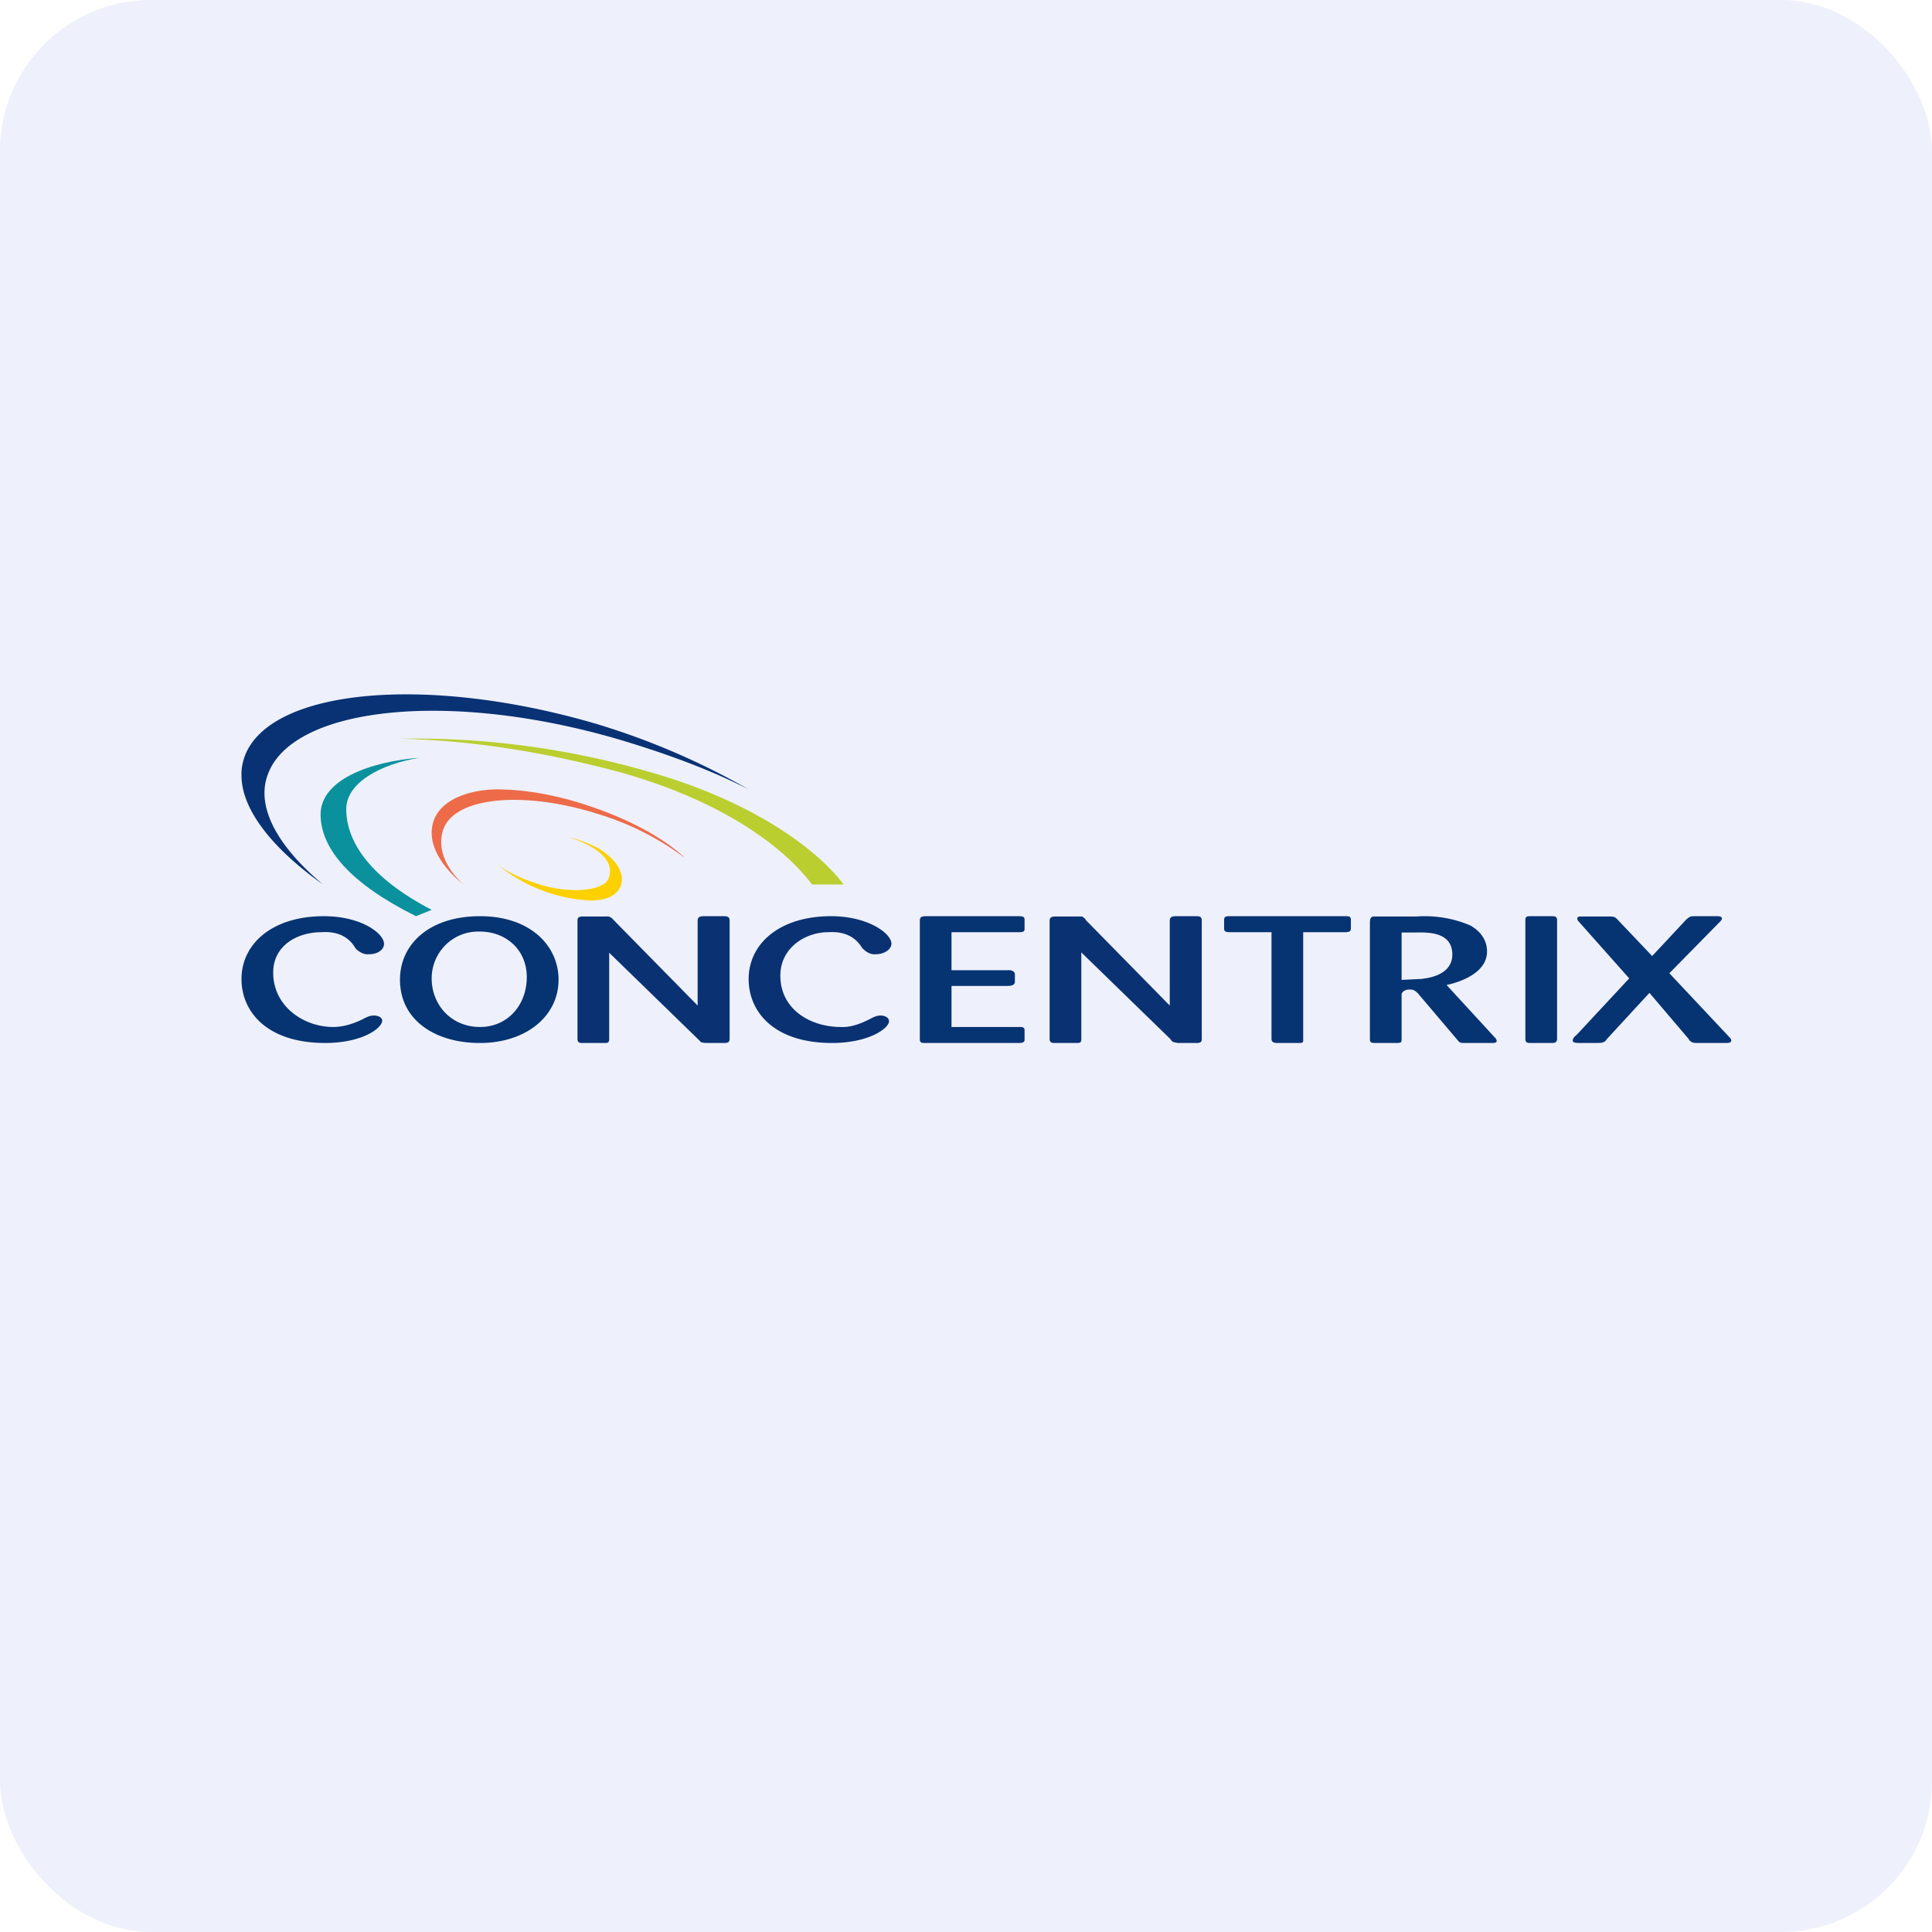 <!-- by FastBull --><svg xmlns="http://www.w3.org/2000/svg" width="64" height="64" viewBox="0 0 64 64"><rect x="0" y="0" width="64" height="64" rx="5" ry="5" fill="#eef1fb" /><path fill="#eef1fb" d="M 2.75,2 L 61.55,2 L 61.55,60.80 L 2.75,60.80 L 2.75,2" /><path d="M 8.09,25.10 C 8.03,25.29 7.99,25.48 8,25.69 C 8,26.81 9.01,28.10 10.70,29.30 C 9.22,28.06 8.48,26.76 8.86,25.69 C 9.63,23.42 14.86,22.83 20.55,24.51 C 22.12,24.98 23.55,25.51 24.80,26.15 A 24.20,24.20 0 0,0 19.79,23.99 C 14.09,22.31 8.86,22.83 8.09,25.10" fill="#093274" /><path d="M 14.30,30.14 C 12.28,29.09 11.47,27.90 11.47,26.80 C 11.47,25.94 12.59,25.31 13.91,25.10 C 12.23,25.23 10.63,25.84 10.62,26.97 C 10.62,28.12 11.61,29.27 13.78,30.35 L 14.30,30.14" fill="#0b909e" /><path d="M 16.46,26.15 C 17.30,26.15 18.35,26.30 19.55,26.71 C 20.86,27.15 21.99,27.76 22.70,28.43 A 9.20,9.20 0 0,0 19.89,26.99 C 17.36,26.17 15.01,26.39 14.67,27.52 C 14.51,28.04 14.69,28.69 15.35,29.30 C 14.65,28.73 14.30,28.12 14.30,27.59 C 14.30,26.50 15.58,26.15 16.46,26.15 L 16.46,26.15" fill="#ed6b49" /><path d="M 20.56,29.35 C 20.43,29.69 20.05,29.83 19.56,29.83 A 5.23,5.23 0 0,1 16.40,28.57 C 16.72,28.85 17.24,29.09 17.67,29.23 C 18.83,29.65 19.98,29.51 20.15,29.12 C 20.46,28.37 19.41,27.91 18.83,27.73 C 19.17,27.81 19.52,27.94 19.84,28.11 C 20.39,28.46 20.60,28.82 20.60,29.12 C 20.60,29.21 20.59,29.28 20.56,29.35" fill="#fdd001" /><path d="M 11.78,31.42 C 11.91,31.55 12.07,31.63 12.23,31.61 C 12.52,31.61 12.73,31.45 12.72,31.26 C 12.72,30.93 11.98,30.35 10.73,30.35 C 9,30.35 8,31.28 8,32.43 C 8,33.53 8.86,34.55 10.77,34.55 C 12,34.55 12.66,34.06 12.66,33.81 C 12.66,33.71 12.54,33.64 12.38,33.64 C 12.27,33.64 12.17,33.68 12.06,33.74 C 11.75,33.90 11.39,34.02 11.04,34.02 C 10.05,34.02 9.05,33.33 9.05,32.22 C 9.05,31.31 9.86,30.88 10.65,30.88 C 11.11,30.85 11.53,30.98 11.78,31.42 M 18.50,32.34 C 18.44,31.28 17.53,30.35 15.90,30.35 C 14.22,30.35 13.25,31.28 13.25,32.45 C 13.25,33.84 14.48,34.55 15.88,34.55 C 17.45,34.56 18.57,33.62 18.50,32.34 M 17.45,32.37 C 17.45,33.29 16.82,34.02 15.90,34.02 C 14.95,34.02 14.30,33.29 14.30,32.41 C 14.30,31.55 15,30.83 15.90,30.86 C 16.74,30.86 17.45,31.44 17.45,32.37 L 17.45,32.37 M 33.37,32.66 C 33.53,32.66 33.62,32.62 33.62,32.52 L 33.62,32.28 C 33.62,32.18 33.52,32.13 33.39,32.14 L 31.52,32.14 L 31.52,30.88 L 33.73,30.88 C 33.87,30.88 33.95,30.88 33.94,30.75 L 33.94,30.47 C 33.95,30.35 33.84,30.35 33.73,30.35 L 30.68,30.35 C 30.52,30.35 30.47,30.38 30.47,30.51 L 30.47,34.42 C 30.47,34.55 30.53,34.55 30.68,34.55 L 33.73,34.55 C 33.87,34.55 33.92,34.53 33.94,34.47 L 33.94,34.13 C 33.94,34.01 33.85,34.02 33.73,34.02 L 31.52,34.02 L 31.52,32.66 L 33.37,32.66 M 44.56,30.88 C 44.71,30.88 44.75,30.84 44.75,30.75 L 44.75,30.47 C 44.75,30.36 44.69,30.35 44.56,30.35 L 40.74,30.35 C 40.61,30.35 40.55,30.36 40.55,30.48 L 40.55,30.75 C 40.55,30.85 40.59,30.88 40.74,30.88 L 42.12,30.88 L 42.12,34.40 C 42.12,34.51 42.17,34.55 42.32,34.55 L 43.05,34.55 C 43.19,34.55 43.17,34.50 43.17,34.40 L 43.17,30.88 L 44.56,30.88 L 44.56,30.88 M 45.38,34.43 C 45.38,34.54 45.44,34.55 45.57,34.55 L 46.26,34.55 C 46.42,34.55 46.43,34.53 46.43,34.41 L 46.43,32.94 C 46.43,32.89 46.51,32.78 46.68,32.78 C 46.74,32.78 46.80,32.78 46.85,32.81 C 46.90,32.84 46.95,32.88 46.99,32.93 L 48.28,34.45 C 48.36,34.55 48.38,34.55 48.55,34.55 L 49.42,34.55 C 49.49,34.55 49.58,34.55 49.58,34.48 C 49.58,34.45 49.55,34.39 49.52,34.37 L 47.92,32.63 C 48.51,32.50 49.26,32.17 49.26,31.52 C 49.26,31.18 49.08,30.86 48.69,30.65 A 3.86,3.86 0 0,0 46.92,30.36 L 45.52,30.36 C 45.41,30.36 45.38,30.43 45.38,30.57 L 45.38,34.43 L 45.38,34.43 M 46.43,30.89 L 46.89,30.89 C 47.22,30.89 48.11,30.83 48.11,31.62 C 48.11,32.17 47.59,32.38 47.06,32.43 L 46.43,32.46 L 46.43,30.89 L 46.43,30.89 M 51.58,30.48 C 51.58,30.37 51.52,30.35 51.41,30.35 L 50.68,30.35 C 50.55,30.35 50.53,30.39 50.53,30.48 L 50.53,34.41 C 50.53,34.53 50.58,34.55 50.69,34.55 L 51.41,34.55 C 51.51,34.55 51.58,34.53 51.58,34.41 L 51.58,30.48 M 55.95,34.45 C 56.06,34.55 56.09,34.55 56.28,34.55 L 57.16,34.55 C 57.23,34.55 57.35,34.55 57.35,34.47 C 57.35,34.43 57.33,34.40 57.30,34.37 L 55.30,32.24 L 56.98,30.53 C 57.01,30.50 57.04,30.47 57.04,30.42 C 57.04,30.35 56.92,30.35 56.86,30.35 L 56.17,30.35 C 56,30.35 55.99,30.35 55.86,30.46 L 54.73,31.67 L 53.60,30.48 C 53.50,30.37 53.48,30.36 53.27,30.36 L 52.38,30.36 C 52.32,30.36 52.25,30.36 52.25,30.43 C 52.25,30.47 52.27,30.50 52.29,30.52 L 53.97,32.41 L 52.23,34.28 C 52.15,34.34 52.10,34.40 52.10,34.47 C 52.10,34.55 52.24,34.55 52.31,34.55 L 52.87,34.55 C 52.93,34.55 53.05,34.55 53.10,34.53 C 53.15,34.51 53.20,34.48 53.23,34.42 L 54.64,32.89 L 55.95,34.43 L 55.95,34.45" fill="#063371" /><path d="M 27.95,29.30 C 26.89,27.92 24.59,26.42 21.37,25.53 A 27.93,27.93 0 0,0 13.25,24.47 C 15.25,24.52 17.45,24.79 20.16,25.48 C 23.57,26.36 25.83,27.88 26.90,29.30 L 27.95,29.30" fill="#bbce2f" /><path d="M 20.33,30.48 A 0.35,0.35 0 0,0 20.19,30.37 C 20.14,30.35 20.09,30.36 20.02,30.36 L 19.33,30.36 C 19.21,30.36 19.13,30.37 19.13,30.49 L 19.13,34.42 C 19.13,34.53 19.20,34.55 19.27,34.55 L 20.04,34.55 C 20.15,34.55 20.18,34.52 20.18,34.42 L 20.18,31.56 L 23.12,34.42 L 23.23,34.53 L 23.36,34.55 L 24,34.55 C 24.14,34.55 24.17,34.50 24.17,34.40 L 24.17,30.50 C 24.17,30.40 24.13,30.35 23.99,30.35 L 23.30,30.35 C 23.14,30.35 23.11,30.42 23.11,30.50 L 23.11,33.31 L 20.33,30.48 M 35.97,30.47 A 0.35,0.35 0 0,0 35.84,30.36 L 34.97,30.36 C 34.86,30.36 34.78,30.37 34.77,30.49 L 34.77,34.42 C 34.77,34.53 34.85,34.55 34.91,34.55 L 35.69,34.55 C 35.79,34.55 35.82,34.52 35.82,34.42 L 35.82,31.55 L 38.77,34.42 C 38.80,34.47 38.83,34.50 38.87,34.52 L 39.01,34.55 L 39.65,34.55 C 39.78,34.55 39.82,34.50 39.81,34.40 L 39.81,30.50 C 39.81,30.39 39.77,30.35 39.64,30.35 L 38.94,30.35 C 38.79,30.35 38.75,30.41 38.75,30.50 L 38.75,33.31 L 35.97,30.48 L 35.97,30.47 M 28.58,31.42 C 28.70,31.55 28.86,31.63 29.02,31.61 C 29.29,31.61 29.53,31.45 29.53,31.26 C 29.53,30.93 28.77,30.35 27.53,30.35 C 25.80,30.35 24.80,31.28 24.80,32.43 C 24.80,33.53 25.65,34.55 27.56,34.55 C 28.79,34.55 29.45,34.06 29.45,33.83 C 29.45,33.72 29.33,33.64 29.17,33.64 C 29.06,33.64 28.96,33.68 28.85,33.74 C 28.54,33.90 28.19,34.04 27.85,34.02 C 26.85,34.02 25.85,33.44 25.85,32.32 C 25.85,31.41 26.66,30.88 27.44,30.88 C 27.91,30.85 28.32,30.99 28.57,31.42 L 28.58,31.42" fill="#0a3272" /></svg>